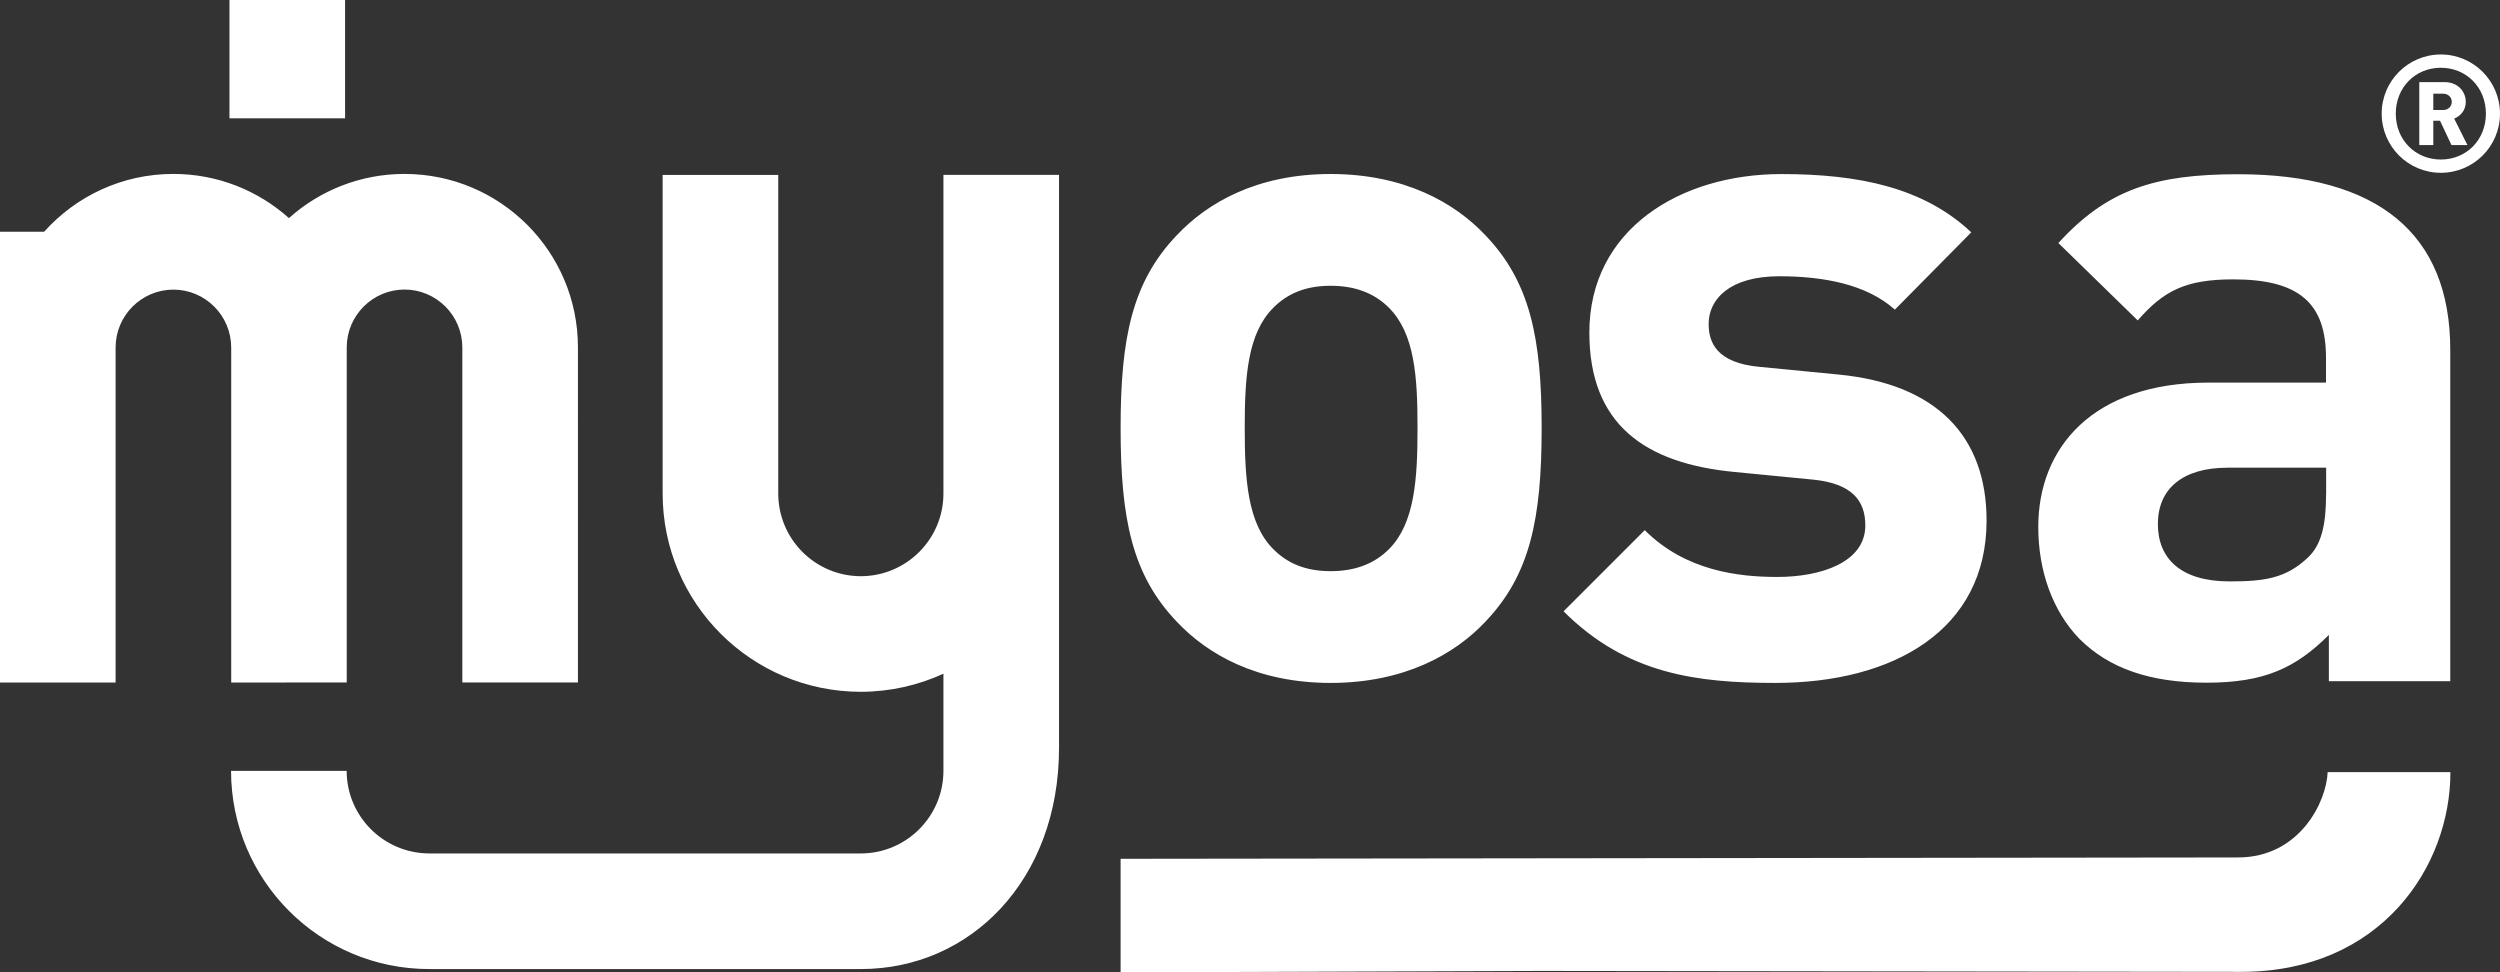 <?xml version="1.0" encoding="utf-8"?>
<svg version="1.1" id="Layer_1" xmlns="http://www.w3.org/2000/svg" xmlns:xlink="http://www.w3.org/1999/xlink" x="0px" y="0px"
	 viewBox="0 0 331.74 129.03" style="enable-background:new 0 0 331.74 129.03;" xml:space="preserve">
<rect x="0" y="0" width="331.74" height="129.03" fill="#333333" stroke="none"/>
<style type="text/css">
	.st0{fill:#FFFFFF;}
	.st1{display:none;}
	.st2{display:inline;}
	.st3{clip-path:url(#SVGID_2_);}
	.st4{fill:none;}
	.st5{clip-path:url(#SVGID_4_);}
	.st6{clip-path:url(#SVGID_6_);}
	.st7{clip-path:url(#SVGID_8_);}
	.st8{clip-path:url(#SVGID_10_);fill:#FFFFFF;}
	.st9{clip-path:url(#SVGID_12_);}
	.st10{clip-path:url(#SVGID_14_);}
	.st11{clip-path:url(#SVGID_16_);}
	.st12{clip-path:url(#SVGID_18_);}
	.st13{clip-path:url(#SVGID_20_);}
	.st14{clip-path:url(#SVGID_22_);}
	.st15{clip-path:url(#SVGID_24_);}
</style>
<g id="myosa">
	<g>
		<g>
			<rect x="30.45" class="st0" width="15.34" height="15.7"/>
			<path class="st0" d="M148.7,129.03v-15.07l148.26-0.18c8.23,0,11.77-7.44,11.91-11.32h16.29c0,12.57-9.24,26.5-27.74,26.5
				c-9.87,0-92.89-0.12-92.89-0.12L148.7,129.03z M46.01,90.56V46.09c0.01-4.23,3.44-7.66,7.67-7.67c4.23,0.01,7.66,3.44,7.67,7.67
				v44.47h15.34V46.09c0-12.71-10.3-23-23.01-23.01c-5.9,0-11.27,2.22-15.34,5.86C34.27,25.3,28.9,23.08,23,23.08
				c-6.82,0-12.93,2.97-17.14,7.67H0v15.33c0,0,0,0.01,0,0.02v44.47h15.34V46.1c0.01-4.23,3.44-7.66,7.67-7.67
				c4.23,0.01,7.66,3.44,7.67,7.67v44.47L46.01,90.56L46.01,90.56z M125.19,23.2h15.34v76.05c-0.01,17.57-11.77,29.34-26.3,29.34
				H56.96c-14.53,0-26.29-11.77-26.3-26.3H46c0.01,6.05,4.91,10.94,10.96,10.96h57.27c6.05-0.01,10.95-4.91,10.96-10.95V89.4
				c-3.34,1.53-7.05,2.39-10.96,2.4c-14.53-0.01-26.29-11.77-26.3-26.3V23.21h15.34V65.5c0.01,6.05,4.91,10.95,10.96,10.96
				c6.05-0.01,10.95-4.91,10.96-10.96V23.2z M197.09,31.2c-4.05-4.31-10.77-8.11-20.52-8.11c-9.76,0-16.34,3.8-20.4,8.11
				c-5.95,6.21-7.47,13.68-7.47,25.59c0,12.04,1.52,19.51,7.47,25.72c4.05,4.31,10.64,8.11,20.4,8.11c9.76,0,16.47-3.8,20.52-8.11
				c5.95-6.21,7.48-13.68,7.48-25.72C204.57,44.88,203.05,37.41,197.09,31.2z M184.3,72.88c-1.9,1.9-4.43,2.91-7.73,2.91
				s-5.7-1.01-7.6-2.91c-3.42-3.42-3.8-9.25-3.8-16.09s0.38-12.54,3.8-15.96c1.9-1.9,4.31-2.91,7.6-2.91s5.83,1.01,7.73,2.91
				c3.42,3.42,3.8,9.12,3.8,15.96C188.1,63.63,187.72,69.46,184.3,72.88z M263.61,69.08c0,14.57-12.42,21.54-28,21.54
				c-10.39,0-19.76-1.14-28.13-9.5l10.77-10.77c5.45,5.45,12.54,6.21,17.61,6.21c5.7,0,11.66-1.9,11.66-6.84
				c0-3.29-1.77-5.57-6.97-6.08l-10.39-1.01c-11.91-1.14-19.26-6.33-19.26-18.5c0-13.68,12.04-21.03,25.47-21.03
				c10.26,0,18.88,1.77,25.21,7.73l-10.14,10.26c-3.8-3.42-9.63-4.43-15.33-4.43c-6.59,0-9.38,3.04-9.38,6.33
				c0,2.41,1.01,5.19,6.84,5.7l10.39,1.01C257.02,50.96,263.61,57.93,263.61,69.08z M296.99,23.12c-11.04,0-17.38,2.03-23.85,9.13
				l10.53,10.27c3.42-3.93,6.34-5.45,12.68-5.45c8.75,0,12.3,3.17,12.3,10.4v3.3h-15.6c-15.35,0-22.58,8.63-22.58,19.15
				c0,5.84,1.9,11.16,5.45,14.84c3.93,3.93,9.39,5.83,16.87,5.83c7.61,0,11.8-1.9,16.24-6.34v6.14h16.11V46.45
				C325.15,30.98,315.51,23.12,296.99,23.12z M308.66,65.61c0,4.06-0.63,6.72-2.41,8.37c-2.92,2.79-5.83,3.17-10.4,3.17
				c-6.47,0-9.51-3.04-9.51-7.61c0-4.69,3.3-7.48,9.26-7.48h13.07v3.55H308.66z"/>
		</g>
		<g>
			<path class="st0" d="M323.89,7.23c-4.34,0-7.85,3.51-7.85,7.85c0,4.34,3.51,7.85,7.85,7.85c4.34,0,7.85-3.51,7.85-7.85
				C331.73,10.74,328.22,7.23,323.89,7.23z M323.89,21.17c-3.38,0-5.98-2.6-5.98-6.09s2.6-6.09,5.98-6.09s5.98,2.6,5.98,6.09
				S327.27,21.17,323.89,21.17z"/>
			<path class="st0" d="M327.2,13.52c0-1.39-1.08-2.62-2.77-2.62h-3.4v8.35h1.86v-3.23h0.89l1.52,3.23h2.12l-1.76-3.51
				C326.47,15.41,327.2,14.67,327.2,13.52z M324.19,14.6h-1.3v-2.17h1.3c0.69,0,1.15,0.5,1.15,1.08
				C325.34,14.11,324.88,14.6,324.19,14.6z"/>
		</g>
	</g>
</g>
<g id="MRC" class="st1">
	<g class="st2">
		<g>
			<g>
				<defs>
					<rect id="SVGID_1_" x="95.59" y="341.04" width="120.15" height="114.12"/>
				</defs>
				<clipPath id="SVGID_2_">
					<use xlink:href="#SVGID_1_"  style="overflow:visible;"/>
				</clipPath>
				<g class="st3">
					<polygon class="st4" points="215.74,343.49 96.59,343.49 96.59,454.56 215.74,454.56 					"/>
				</g>
			</g>
			<g>
				<defs>
					<rect id="SVGID_3_" x="95.59" y="341.04" width="120.15" height="114.12"/>
				</defs>
				<clipPath id="SVGID_4_">
					<use xlink:href="#SVGID_3_"  style="overflow:visible;"/>
				</clipPath>
				<g class="st5">
					<path class="st0" d="M132.23,394.37c0.01,0.02,0.01,0.04,0.02,0.06c-0.01-0.06-0.02-0.13-0.03-0.19l-0.05,0.04
						C132.2,394.31,132.22,394.34,132.23,394.37z"/>
					<path class="st0" d="M190.39,373.64c-8.31,7.8-20.25,3.44-24.17-8.85c-1.81,0.77-3.54,1.57-5.28,2.31
						c-1.76,7.42,3.1,15.64-1.04,26.28c-2.83,7.27-8.29,12.15-12.34,14.96l-2.03-2.93c2.64-1.83,4.87-3.8,6.68-5.95
						c-1.38-0.13-2.47-1.2-3.06-2.49c-0.38,1.94-1.68,4.02-3.92,4.34c-0.14,0.02-0.28,0.03-0.42,0.03c-1.95,0-3.38-2-3.97-4.1
						c-0.26-0.94-0.36-1.95-0.2-2.76l-0.59-0.02c0.54,1.31-0.45,4.2-0.89,5.21c-0.73,1.67-1.26,1.86-1.59,1.86
						c-0.77,0-0.92-0.75-1.02-1.2c-0.03-0.16-0.1-0.46-0.16-0.52c-0.05,0.04-0.15,0.24-0.2,0.37c-0.17,0.37-0.46,0.99-1.19,0.99
						c-0.95,0-1.28-1.54-1.7-3.49c-0.1-0.45-0.19-0.88-0.29-1.27c-0.07-0.3-0.22-0.62-0.36-0.93c-0.07-0.16-0.14-0.32-0.21-0.49
						c0.22,1.36-0.57,3.23-1.26,4.29c-0.63,0.98-1.06,1.12-1.32,1.12c-0.01,0-0.03,0-0.04,0c-1.14-0.06-1.79-2.23-2.04-3.31
						c-0.11,1.44-0.38,2.88-0.75,3.62c-0.27,0.55-0.61,0.82-1.01,0.82c-1.04,0-1.97-1.47-2.55-2.92c-0.07,0.94-0.2,1.77-0.37,2.27
						c-0.07,0.21-0.29,0.86-0.85,0.93c-0.03,0-0.07,0.01-0.11,0.01c-0.52,0-1.23-0.49-2.5-3.34c-0.04-0.09-0.08-0.18-0.11-0.27
						c0,0.43-0.02,0.8-0.04,1.06c-0.08,0.86-0.25,1.28-0.59,1.44c-0.14,0.06-0.28,0.09-0.42,0.09c-0.12,0-0.25-0.02-0.37-0.07
						c-0.81-0.31-1.43-1.56-2.2-3.3c-0.08-0.18-0.15-0.35-0.23-0.51c-0.88-1.93-1.57-3.62-1.23-4.56l-0.67-1.02
						c0.42,4.9,2.52,5.94,3.14,10.19c1.02,6.98-5.5,6.62-2.78,16.89c3.32,12.45,31.77,2.12,41.58,3.06
						c13,1.24,23.46-0.01,27.15-6.63c2.66-4.77,2.43-16.01,5.37-25.89c1.37-4.6,4.71-9.12,7.44-13.19
						C193.73,375.45,191.95,374.71,190.39,373.64z"/>
				</g>
			</g>
			<g>
				<defs>
					<rect id="SVGID_5_" x="95.59" y="341.04" width="120.15" height="114.12"/>
				</defs>
				<clipPath id="SVGID_6_">
					<use xlink:href="#SVGID_5_"  style="overflow:visible;"/>
				</clipPath>
				<g class="st6">
					<path class="st0" d="M142.59,390.65l0.05-0.03c0-0.03,0-0.06,0-0.1c-0.01,0.02-0.01,0.04-0.02,0.06
						C142.61,390.6,142.6,390.62,142.59,390.65z"/>
					<path class="st0" d="M147.35,340.41l0.11-0.36h-14.5l1.73,0.44C132.49,349.14,143.82,350.93,147.35,340.41z"/>
					<path class="st0" d="M150.11,391.71c-0.02,0.06-0.04,0.13-0.06,0.19l0.13-0.06c-0.02-0.05-0.04-0.1-0.06-0.16
						C150.11,391.69,150.11,391.7,150.11,391.71z"/>
					<path class="st0" d="M218.9,340.05h-69.58l1.71,0.52l-0.28,0.92c-5.13,15.3-22.27,10.69-19.62-1.44h-12.21
						c0.23,2.38,0.92,4.72,0.92,4.72c2.47,1.67,4.05,3.02,5.04,5.96c1.27,3.77,0.31,8.73-1.58,10.13c-2.98,2.22-4.56,2.69-6.41,2.3
						c0.96,2.79,1.97,4.43,1.58,7.43c-1.11,8.6-4.77,7.53-4.77,19.56c0,0.42,0.03,0.82,0.07,1.19l1.78,0.04
						c-0.24-0.7-0.2-1.89,0.13-3.56c0.35-1.79,0.96-3.66,1.59-4.89c0.59-1.15,1.17-1.69,1.78-1.63l0,0
						c0.25,0.02,0.59,0.17,0.83,0.75c0.27,0.65,0.38,1.9,0.38,3.29c0.2-0.53,0.4-1.01,0.57-1.39c1.34-2.93,2.19-2.93,2.47-2.93
						c0.31,0,0.56,0.2,0.74,0.6c0.38,0.8,0.68,3.04,0.76,5.2c0.19-0.58,0.41-1.13,0.62-1.61c0.77-1.7,1.55-2.56,2.31-2.56
						c0.31,0,0.57,0.19,0.79,0.58c0.46,0.81,0.92,2.98,1.07,4.9c0.33-1.07,0.79-2.2,1.26-3.1c0.89-1.7,1.43-1.89,1.8-1.88
						c1.71,0.09,1.71,2.28,1.71,4.39c0,0.21,0.08,0.69,0.17,1.21c0.06,0.35,0.11,0.67,0.16,0.98c0.03-0.24,0.07-0.49,0.12-0.75
						c0.46-2,1.88-4.16,3.94-4.19c1.38-0.02,2.56,0.59,3.34,1.72c0.53,0.77,0.81,1.72,0.81,2.63c0.58-2.1,2.17-4.23,4.12-4.25
						c0.94-0.02,1.82,0.53,2.5,1.52c0.44,0.65,0.75,1.41,0.91,2.17c0.74-1.99,2.36-4.07,4.24-4.07c1.1,0,2.21,0.71,3.05,1.94
						c0.04,0.05,0.07,0.11,0.11,0.17c0.2-1.63,0.27-3.35,0.19-5.15c-0.19-4.4-1.32-8.73-0.89-13.06c-1.79,0.51-3.67,0.84-5.73,0.84
						c-6.36,0-9.97-3.88-12.35-7.18l2.89-2.09c2.18,3.02,4.86,5.7,9.46,5.7c2.76,0,5.03-0.6,7.17-1.45l0,0
						c0.37-0.15,0.74-0.31,1.12-0.46c2.83-1.23,5.53-2.78,8.96-3.78c0.06-0.02,0.12-0.05,0.18-0.07c0,0.01,0,0.01,0,0.02
						c2.03-0.58,4.32-0.96,7.05-0.96v3.56c-2.21,0-4.22,0.37-6.11,0.93c3.13,8.93,11.25,14.36,18.03,7.87
						c-2.41-2.69-3.87-6.33-3.87-10.29c0-8.11,6.14-14.9,13.97-14.9c7.84,0,13.98,6.8,13.98,14.9c0,3.82-1.36,7.34-3.62,10.01
						c1.16,1.17,2.1,3.27,2.1,6.66c0,6.27-5.35,9.77-1.85,13.62c2.92,3.21,6.43,0.54,10.43-0.7L218.9,340.05z"/>
					<path class="st0" d="M134.78,391.83l0.15-0.09c-0.04-0.09-0.08-0.18-0.12-0.28C134.81,391.6,134.8,391.72,134.78,391.83z"/>
				</g>
			</g>
			<g>
				<defs>
					<rect id="SVGID_7_" x="95.59" y="341.04" width="120.15" height="114.12"/>
				</defs>
				<clipPath id="SVGID_8_">
					<use xlink:href="#SVGID_7_"  style="overflow:visible;"/>
				</clipPath>
				<g class="st7">
					<path class="st0" d="M159.81,458.05c0.07-16.68-3.77-25.77-21.31-26.36c-10.32,0.37-24.17,4.89-31.07-6.22
						c-3.26-5.26-3.04-11.73-0.22-17.13c1.18-2.25,3.62-5.87,0.28-7.59l-0.87-0.46c-3.94-2.34-2.5-7.6,0.29-10.37
						c-2.26-3.78-1.77-7.6,1.17-10.72l0.87-0.94c1.95-2.3,2.96-6.41,2.5-9.43c-2.89-1.06-8.58-3.22-10.61-4.52
						c-5.82-3.74-0.74-11.35,1.65-15.43c2.26-3.85,4.83-7.69,6.03-9.69l3.05,1.84c-2.07,3.44-10,15.08-9.93,18.46
						c0.06,2.85,10.67,5.88,12.76,6.63c1.47,4.78,0.55,10.57-2.74,14.45l-0.99,1.08l-0.77,0.89c-2.27,3.01,0.38,6.08,2.26,8.23
						c-1.93,1.06-4.73,2.69-4.39,5.43c0.07,0.52,0.21,0.69,0.31,0.78l1.03,0.62c5.78,2.98,3.45,8.2,1.25,12.41
						c-2.23,4.26-2.5,9.42,0.09,13.6c5.65,9.1,19.46,4.82,28.1,4.54c19.67,0.66,24.9,11.34,24.82,29.94L159.81,458.05L159.81,458.05
						z"/>
				</g>
			</g>
			<g>
				<defs>
					<rect id="SVGID_9_" x="95.59" y="341.04" width="120.15" height="114.12"/>
				</defs>
				<clipPath id="SVGID_10_">
					<use xlink:href="#SVGID_9_"  style="overflow:visible;"/>
				</clipPath>
				<path class="st8" d="M197.88,349.75c-5.72,0-10.38,5.07-10.38,11.31c0,6.23,4.65,11.31,10.38,11.31
					c5.72,0,10.38-5.07,10.38-11.31S203.6,349.75,197.88,349.75z"/>
			</g>
			<g>
				<defs>
					<rect id="SVGID_11_" x="95.59" y="341.04" width="120.15" height="114.12"/>
				</defs>
				<clipPath id="SVGID_12_">
					<use xlink:href="#SVGID_11_"  style="overflow:visible;"/>
				</clipPath>
				<g class="st9">
					<path class="st0" d="M158.45,392.22l-46.1-2.22c-0.02,0.38-0.04,0.71-0.05,1c2.55-0.08,16.16,0.73,23.51,1.45
						c1.32,0.13,3.76,0.67,6.38,1.16c2.61,0.49,5.35,0.93,7.32,0.89c3.97-0.09,7.67-0.68,9.09-1.34l0.01,0.03
						C158.61,392.85,158.56,392.53,158.45,392.22z"/>
					<path class="st0" d="M149.53,395.45c-2.09,0.05-4.92-0.41-7.52-0.91c-2.59-0.49-5-1.02-6.3-1.15
						c-7.38-0.72-21.12-1.54-23.45-1.44c-0.1,2.96-0.25,7.38,2.48,8.33c1.43,0.5,13.21-0.28,19.45-0.9
						c8.1-0.8,20.19-2.99,22.15-3.56c1.08-0.31,1.72-0.89,2.03-1.56C156.52,394.89,153.07,395.37,149.53,395.45z"/>
					<path class="st0" d="M157.92,391.23c-0.49-0.62-1.19-1.06-1.98-1.1c-1.2-0.07-11.8-2.35-19.23-3.6
						c-15.29-2.57-19.96-4.51-21.87-4.07c-1.58,0.37-2.18,3.93-2.41,6.58L157.92,391.23z"/>
				</g>
			</g>
		</g>
		<path class="st0" d="M210.45,488.91c-6.79,0-11.09-3.91-11.09-9.94c0-6.15,4.19-9.94,10.98-9.94c3.91,0,7.3,1.13,11.21,3.73
			v-11.32h0.05V336.59H89.5v122.19h-0.05v40.36h13.53l-0.34-21.66l0.11-0.12l10.36,14.8l10.36-14.8l0.11,0.12l-0.34,21.66h13.52
			v-37.7h6.25v37.7h13.52v-16.87h3.68c3.68,0,5.83,3.97,8.66,10.89l2.43,5.98h13.3l-4.58-10.65c-2.09-4.79-3.56-7.57-6.34-8.82
			c4.13-1.9,6.23-5.09,6.23-9.35c0-3.55-1.41-6.75-4.49-8.88h19.99c-6.18,3.66-9.58,10.12-9.58,17.69c0,9.23,5.55,20.54,21.67,20.54
			c5.32,0,10.36-1.19,14.38-3.55v-10.78C217.53,487.9,214.36,488.91,210.45,488.91z M113.11,475.11l-9.66-13.67h19.33L113.11,475.11
			z M160.21,476.06h-3.68v-10.78h3.96c4.24,0,6.62,1.78,6.62,5.33C167.12,474.17,164.57,476.06,160.21,476.06z M95.59,455.16V341.04
			h120.15v114.12H95.59z"/>
		<path class="st0" d="M230.83,495.1v-0.05c0.52-0.16,0.89-0.52,0.89-1c0-0.42-0.18-0.76-0.42-0.94c-0.31-0.18-0.68-0.31-1.49-0.31
			c-0.71,0-1.26,0.05-1.65,0.13v4.29h1v-1.73h0.47c0.55,0,0.81,0.21,0.89,0.68c0.13,0.5,0.21,0.89,0.34,1.05h1.07
			c-0.1-0.16-0.18-0.42-0.31-1.07C231.49,495.57,231.25,495.26,230.83,495.1z M229.65,494.79h-0.47v-1.23
			c0.11-0.03,0.29-0.05,0.55-0.05c0.63,0,0.92,0.26,0.92,0.65C230.65,494.61,230.2,494.79,229.65,494.79z"/>
		<path class="st0" d="M229.84,490.68c-2.46,0-4.43,1.91-4.43,4.3c0,2.43,1.96,4.35,4.43,4.35c2.49,0,4.4-1.91,4.4-4.35
			C234.23,492.59,232.32,490.68,229.84,490.68z M229.86,498.4c-1.94,0-3.35-1.52-3.35-3.43c0-1.88,1.41-3.43,3.33-3.43
			c1.91,0,3.3,1.55,3.3,3.46C233.13,496.88,231.74,498.4,229.86,498.4z"/>
		<g>
			<g>
				<defs>
					<rect id="SVGID_13_" x="96.57" y="343.49" width="119.15" height="111.07"/>
				</defs>
				<clipPath id="SVGID_14_">
					<use xlink:href="#SVGID_13_"  style="overflow:visible;"/>
				</clipPath>
				<g class="st10">
					<path class="st0" d="M209.73,379.24c-0.97-0.3-0.44,2.24-3.91,2.71c-4.5,0.6-5.89-6.51-9.7-2.41c-3.21,3.46,0.45,8.9,5.48,9.05
						c3.43,0.1,5.82-2.1,7.29-5.29C209.56,381.83,210.71,379.54,209.73,379.24L209.73,379.24z"/>
				</g>
			</g>
			<g>
				<defs>
					<rect id="SVGID_15_" x="96.57" y="343.49" width="119.15" height="111.07"/>
				</defs>
				<clipPath id="SVGID_16_">
					<use xlink:href="#SVGID_15_"  style="overflow:visible;"/>
				</clipPath>
				<g class="st11">
					<path class="st0" d="M194.3,444.85c0.42-2.1,6.54-3.92,10.39-6.94c1.79-1.4,1.65-3.59,4.47-3.75c3.22-0.2,6.16,1.31,9.52,2.66
						v5.44c-0.54-0.05-1.06-0.06-1.53,0.04c-1.13,0.24-2.1,1.65-2.66,1.35c-1.03-0.56-1.4-2.66-2.68-2.25
						c-1.48,0.47,1.18,2.57-0.14,4.21c-1.96,2.44-3.79,3.27-6.57,4.69c-3.24,1.65-3.8,3.58-5.34,3.46
						c-1.96-0.15-1.67-2.23-3.08-5.41C195.7,446.05,193.97,446.51,194.3,444.85L194.3,444.85z"/>
				</g>
			</g>
			<g>
				<defs>
					<rect id="SVGID_17_" x="96.57" y="343.49" width="119.15" height="111.07"/>
				</defs>
				<clipPath id="SVGID_18_">
					<use xlink:href="#SVGID_17_"  style="overflow:visible;"/>
				</clipPath>
				<g class="st12">
					<path class="st0" d="M194.86,439.14c-0.98,0.15-2.65-6.95-1.54-9.53c1.9-4.39,7.01-2.55,11.37-4.51
						c2.07-0.93,3.01-1.97,4.75-3.49c0.56,0.63,1.12,2.14,3.8,2.29c1.79,0.1,3.81,0.45,5.67,0.96v7.5
						c-0.72,0.25-1.35,0.41-1.76,0.45c-2.64,0.21-4.19-3.19-6.18-3.04c-0.94,0.07-1.01,1.46-1.96,1.53
						c-0.69,0.05-0.99-0.71-1.68-0.6c-1,0.15-0.95,1.36-1.68,2.11c-2.3,2.34-4.76,1.76-7.43,3.61
						C196.85,437.36,196.63,438.86,194.86,439.14L194.86,439.14z"/>
				</g>
			</g>
			<g>
				<defs>
					<rect id="SVGID_19_" x="96.57" y="343.49" width="119.15" height="111.07"/>
				</defs>
				<clipPath id="SVGID_20_">
					<use xlink:href="#SVGID_19_"  style="overflow:visible;"/>
				</clipPath>
				<g class="st13">
					<path class="st0" d="M201.73,413.01c0.72,0.58,1.22,0.85,2.1,1.08c1.15,0.3,2.81-0.8,4.64-0.75c4.21,0.1,6,2.89,9.81,4.81
						l0.64,0.32v2.23c-0.4,0.06-0.84,0.07-1.34,0.01c-3.63-0.45-4.31-1.54-7.15-1.5c-5.35,0.06-8.83,5.59-12.6,5.74
						c-2.19,0.09-4.69,0.12-5.62-2.71c-0.7-2.13-0.26-4.59,2.1-6.5c1.12-0.9,4.02,0.42,5.9-1.05
						C200.89,414.15,201.25,413.76,201.73,413.01L201.73,413.01z"/>
				</g>
			</g>
			<g>
				<defs>
					<rect id="SVGID_21_" x="96.57" y="343.49" width="119.15" height="111.07"/>
				</defs>
				<clipPath id="SVGID_22_">
					<use xlink:href="#SVGID_21_"  style="overflow:visible;"/>
				</clipPath>
				<g class="st14">
					<path class="st0" d="M192.07,407.74c-0.27-2.76,0.56-4.54,3.91-5.74c4.78-1.71,9.14,1.35,12.91,0.3
						c0.92-0.26,1.28-0.98,2.24-1.05c1.5-0.11,1,1.59,3.38,1.96c1.08,0.16,2.78,0,4.4,0l0.01,9.58c-0.12-0.07-0.24-0.15-0.35-0.23
						c-2.89-2.02-4.55-3.89-7.99-4.06c-2.93-0.15-3.07,3.01-10.79,3.76C196.37,412.59,192.49,411.95,192.07,407.74L192.07,407.74z"
						/>
				</g>
			</g>
			<g>
				<defs>
					<rect id="SVGID_23_" x="96.57" y="343.49" width="119.15" height="111.07"/>
				</defs>
				<clipPath id="SVGID_24_">
					<use xlink:href="#SVGID_23_"  style="overflow:visible;"/>
				</clipPath>
				<g class="st15">
					<path class="st0" d="M193.6,395.5c0.16-2.86,2.39-5.13,5.06-4.96c4.75,0.3,8.13,4.96,11.21,5.11c2.88,0.14,4.5-1.5,7.15-1.35
						c0.69,0.04,1.33,0.14,1.88,0.35v4.04c-0.59,0.27-1.21,0.43-1.6,0.45c-4.75,0.3-6.18-1.5-8.69-1.35
						c-2.23,0.14-3.91,1.96-5.34,1.81c-1.02-0.11-1.41-0.75-2.38-0.75c-0.84,0-2.1,1.35-4.19,0.75
						C194.86,399.06,193.46,397.94,193.6,395.5L193.6,395.5z"/>
				</g>
			</g>
		</g>
	</g>
</g>
<g id="myotalea" class="st1">
	<g class="st2">
		<g>
			<path class="st0" d="M180.8,387.63C180.49,387.44,180.12,387.63,180.8,387.63L180.8,387.63z"/>
			<path class="st0" d="M260.04,365.12c-9.31-22.96-35.83-8.66-49.94,0.47c-21.29,13.78-42.48,25.21-67.92,28.86
				c-11.14,1.6-22.41,0.9-33.5,2.24c-8.78,1.06-10.44,7.6-2.64,12.25c17.7,10.57,44.46,9.12,63.67,5.26
				c-8.42,23.73-17.47,47.56-21.22,72.58c-1.33,8.9-6.48,43.79,12.89,37.5c-0.35,0.17-0.56,0.26-0.56,0.26
				c5.35-1.11,9.21-4.92,12.1-10.15c-0.19,0.29-0.39,0.58-0.59,0.86c1.6-2.39,3.07-6.36,2.94-5.91
				c3.31-8.93,12.88-54.76,18.51-79.67c5.63-24.92,24.82-27.74,24.82-27.74C233.46,398.12,269.47,388.38,260.04,365.12z
				 M180.8,387.63C180.12,387.63,180.49,387.44,180.8,387.63L180.8,387.63z M125.68,405.6c76.92-3.26,119.89-39.11,119.89-39.11
				C196.5,410.95,125.68,405.6,125.68,405.6z"/>
		</g>
		<rect x="-23.43" y="403.78" class="st0" width="14.47" height="14.8"/>
		<g>
			<path class="st0" d="M65.91,465.53c-0.01,5.7-4.63,10.32-10.33,10.33c-5.7-0.01-10.32-4.63-10.33-10.33v-39.88H30.79v39.88
				c0,13.7,11.1,24.79,24.8,24.8c3.69,0,7.19-0.82,10.33-2.26v12.17c-0.01,5.7-4.63,10.32-10.33,10.33H1.58
				c-5.7-0.01-10.32-4.63-10.33-10.33h-14.48c0,13.7,11.1,24.79,24.8,24.8h54.01c13.7,0,24.79-11.1,24.8-27.67v-71.72H65.91
				L65.91,465.53L65.91,465.53z"/>
			<path class="st0" d="M-23.23,489.18h14.47v-41.94c0.01-3.99,3.24-7.23,7.23-7.23c3.99,0.01,7.22,3.24,7.23,7.23v41.94h14.46
				v-41.94c0-11.99-9.71-21.7-21.7-21.7c-5.56,0-10.63,2.1-14.47,5.53c-3.84-3.44-8.91-5.53-14.47-5.53c-6.43,0-12.2,2.8-16.17,7.23
				h-5.53v14.45v0.01v41.94h14.47v-41.93c0.01-3.99,3.24-7.23,7.23-7.23c3.99,0.01,7.23,3.24,7.23,7.23v41.94H-23.23z"/>
			<g>
				<path class="st0" d="M133.72,433.2c-3.82-4.06-10.16-7.65-19.36-7.65s-15.41,3.58-19.24,7.65c-5.62,5.85-7.05,12.9-7.05,24.14
					c0,11.35,1.43,18.4,7.05,24.25c3.82,4.06,10.04,7.65,19.24,7.65c9.2,0,15.53-3.58,19.36-7.65c5.62-5.85,7.05-12.9,7.05-24.25
					C140.77,446.11,139.34,439.06,133.72,433.2z M121.65,472.51c-1.79,1.79-4.18,2.75-7.29,2.75s-5.38-0.96-7.17-2.75
					c-3.23-3.23-3.59-8.72-3.59-15.17s0.36-11.83,3.59-15.05c1.79-1.79,4.06-2.75,7.17-2.75s5.5,0.96,7.29,2.75
					c3.23,3.23,3.58,8.6,3.58,15.05C125.24,463.79,124.88,469.28,121.65,472.51z"/>
			</g>
		</g>
		<path class="st0" d="M368.2,385.68c-3.09-0.7-6.34,0.3-8.94,1.97c-6.07,3.91-10.21,10.74-13.27,17.12
			c-6.01,12.53-10.37,26.34-12.4,40.1c-0.53,3.58-0.87,7.27-0.51,10.88c0.27,2.72,1.01,6.53,4.04,7.45c2.03,0.62,4.3-0.29,6.07-1.24
			c2.79-1.5,4.18-3.99,5.2-6.88c0.91-2.58,1.58-5.06,3.74-6.88c2.69-2.27,5.91-3.84,8.89-5.67c0.58,3.52-0.47,12.86,3.41,14.82
			c2.21,1.12,6.63-0.32,8.42-2c2.41-2.27,2.78-6.13,3.77-14.34c4.44-37.15,0.34-48.06,0.34-48.06
			C375.13,388.04,372.4,386.63,368.2,385.68z M350.53,436.85c-0.04-6.03,3.59-16.55,8.58-24.22c3.74-4.03,3.52,6.52,3.54,10.1
			C362.69,432.24,358.77,434.86,350.53,436.85z"/>
		<path class="st0" d="M180.8,387.63C180.49,387.44,180.12,387.63,180.8,387.63L180.8,387.63z"/>
		<path class="st0" d="M283.8,460.41c-2.54-1.46-6.11,0.36-8.44,1.44c-2.49,1.15-5.46,3.25-8.31,3.2c-1.93-0.03-4.17-1.01-3.93-3.21
			c0.23-2.14,1.91-4.14,2.89-5.99c0.15-0.23,0.3-0.46,0.46-0.69c7-10.77,15.74-23.41,17.49-36.27c0.93-6.82,0.02-14.39-5.78-18.87
			c-3.48-2.69-8.08-4.27-12.44-3.29c-5.53,1.24-10.68,5.34-13.38,10.28c-3.24,5.93-1.99,13.01-0.99,19.36
			c0.9,5.65-0.56,11.27-1.78,16.92c-1.92,8.88-5.3,17.96-4.57,27.18c0.3,3.8,1.57,7.71,4.93,9.86c3.42,2.19,7.93,2.03,11.81,1.6
			c4.96-0.54,9.92-1.85,14.49-3.86c3.4-1.5,7.55-3.63,9.29-7.12C286.88,468.27,286.79,462.13,283.8,460.41z"/>
		<path class="st0" d="M297.25,471.26c7.79,3.3,21.68-3.03,27.35-8.33c2.75-2.57,6.3-7.93,0.77-9.43
			c-3.25-0.88-7.83,1.51-10.92,2.24c-3.88,0.92-6.64,1.55-7.61-2.91c-0.98-4.48,0.82-8.85,4.84-10.62c3.81-1.67,9.09-0.7,11.35-4.76
			c1.45-2.59,2.29-9.77,0.22-12.19c-3.42-4-14.85,3.84-9.7-7.88c2.03-4.62,6.31-7.65,11.09-8.98c5.86-1.62,13.56-0.86,16.54-7.51
			c6.34-14.17-17.96-9.67-24.42-8.67c-5.9,0.92-23.29,3.4-24.29,10.98c-0.64,4.86,1.08,9.69,2.58,13.99
			c1.91,5.48-0.85,15.49-1.85,21.06C291.86,445.82,287.03,466.94,297.25,471.26z"/>
		<path class="st0" d="M225.83,488.59c2.39,1.13,7.07-0.52,8.93-2.36c2.51-2.49,2.81-6.62,3.63-15.41
			c3.74-39.79-0.94-51.33-0.94-51.33c-2.07-5.21-5.02-6.63-9.53-7.54c-3.32-0.67-6.76,0.49-9.5,2.35
			c-6.37,4.34-10.61,11.74-13.71,18.65c-6.08,13.54-10.36,28.41-12.16,43.16c-0.47,3.84-0.73,7.79-0.25,11.64
			c0.36,2.9,1.26,6.94,4.52,7.85c2.19,0.61,4.58-0.43,6.45-1.49c2.94-1.67,4.36-4.37,5.37-7.49c0.9-2.78,1.55-5.44,3.81-7.45
			c2.81-2.49,6.21-4.26,9.34-6.29C222.5,476.61,221.64,486.6,225.83,488.59z M210.44,467.07c-0.2-6.44,3.39-17.78,8.51-26.1
			c3.89-4.41,3.94,6.87,4.05,10.69C223.3,461.82,219.18,464.73,210.44,467.07z"/>
		<g>
			<path class="st0" d="M393.92,377.3c-6.69,0-12.1,5.42-12.1,12.1c0,6.69,5.42,12.1,12.1,12.1c6.69,0,12.11-5.42,12.11-12.1
				C406.03,382.72,400.61,377.3,393.92,377.3z M393.92,398.8c-5.22,0-9.23-4.01-9.23-9.4c0-5.38,4.01-9.4,9.23-9.4
				c5.22,0,9.23,4.01,9.23,9.4C403.15,394.79,399.14,398.8,393.92,398.8z"/>
			<path class="st0" d="M399.04,387c0-2.14-1.67-4.05-4.28-4.05h-5.25v12.87h2.88v-4.98h1.37l2.34,4.98h3.28l-2.71-5.42
				C397.9,389.91,399.04,388.77,399.04,387z M394.39,388.67h-2.01v-3.34h2.01c1.07,0,1.77,0.77,1.77,1.67
				S395.46,388.67,394.39,388.67z"/>
		</g>
	</g>
</g>
<g id="myobrace" class="st1">
	<g class="st2">
		<path class="st0" d="M108.57,520.97c-15.18-0.01-27.48-12.3-27.49-27.49h16.03c0.01,6.32,5.13,11.44,11.45,11.45h65.66
			c6.32-0.01,11.44-5.13,11.45-11.45h16.03c-0.01,15.18-12.3,27.48-27.49,27.49H108.57z"/>
		<rect x="81.08" y="386.63" class="st0" width="16.03" height="16.41"/>
		<path class="st0" d="M240.71,520.97c-15.18-0.01-27.48-12.3-27.49-27.48h16.03c0.01,6.32,5.13,11.44,11.45,11.45h42.36
			c6.32-0.01,11.44-5.13,11.45-11.45h16.03c-0.01,15.18-12.3,27.48-27.49,27.48H240.71z"/>
		<rect x="213.23" y="386.63" class="st0" width="16.03" height="16.41"/>
		<path class="st0" d="M347,520.97c-15.19-0.01-27.48-12.3-27.49-27.49l0,0h16.03c0.01,6.32,5.13,11.44,11.45,11.45h63.71
			c6.32-0.01,11.44-5.13,11.45-11.45h16.03c-0.01,15.18-12.3,27.48-27.48,27.49H347z"/>
		<path class="st0" d="M319.51,403.04v-16.4l0,0h16.03c0,0.13,0,6.65,0,16.4H319.51z"/>
		<rect x="-43.94" y="386.64" class="st0" width="16.03" height="16.4"/>
		<path class="st0" d="M-19.88,410.68c-6.16,0-11.78,2.32-16.03,6.13c-4.25-3.81-9.87-6.13-16.03-6.13c-7.12,0-13.52,3.1-17.92,8.02
			h-6.13v16.02v0.02v46.48h16.03v-46.48c0.01-4.43,3.59-8.01,8.02-8.02c4.42,0.01,8.01,3.59,8.02,8.02v46.48h16.03v-46.48
			c0.01-4.43,3.59-8.01,8.02-8.02c4.42,0.01,8.01,3.59,8.02,8.02v46.48H4.18v-46.48C4.16,421.45-6.6,410.69-19.88,410.68"/>
		<path class="st0" d="M81.04,458.2v-20.03c0.01-15.18,12.3-27.48,27.49-27.49c15.18,0.01,27.48,12.3,27.49,27.49v20.03
			c-0.01,15.18-12.3,27.48-27.49,27.49C93.34,485.68,81.04,473.38,81.04,458.2 M97.07,438.17v20.03
			c0.01,6.32,5.13,11.44,11.45,11.45c6.32-0.01,11.44-5.13,11.45-11.45v-20.03c-0.01-6.32-5.13-11.44-11.45-11.45
			C102.2,426.73,97.08,431.85,97.07,438.17"/>
		<path class="st0" d="M173.61,485.68l-26.89-4.03v-95.02h16.03v26.54c3.49-1.6,7.37-2.49,11.45-2.49
			c15.18,0.01,27.48,12.3,27.49,27.49v20.03c-0.01,15.18-12.3,27.48-27.49,27.49h-0.59V485.68z M162.75,467.84l11.96,1.79
			c6.08-0.27,10.93-5.29,10.94-11.44v-20.03c-0.01-6.32-5.13-11.44-11.45-11.45c-6.32,0.01-11.44,5.13-11.45,11.45l0,0l0,0
			L162.75,467.84L162.75,467.84z"/>
		<path class="st0" d="M240.76,410.68c-4.09,0-7.97,0.9-11.46,2.51v-2.47h-16.03v27.42v0.03v43.05h16.03v-43.05
			c0.01-6.32,5.13-11.44,11.46-11.45c2.06,0,3.93,0.53,5.59,1.45l7.84-13.98C250.23,411.96,245.62,410.68,240.76,410.68"/>
		<path class="st0" d="M319.73,458.2v-20.03c0-15.18,12.3-27.48,27.48-27.49c15.18,0.01,27.48,12.3,27.49,27.49l0,0h-16.04
			c-0.01-6.32-5.13-11.44-11.45-11.45c-6.32,0.01-11.44,5.13-11.45,11.45v20.03c0.01,6.32,5.13,11.44,11.45,11.45
			c6.32-0.01,11.44-5.13,11.46-11.45h16.03c0,15.18-12.3,27.48-27.49,27.48C332.03,485.68,319.73,473.38,319.73,458.2"/>
		<path class="st0" d="M383.05,458.2v-20.03c0.01-15.18,12.3-27.48,27.49-27.49c15.18,0.01,27.48,12.3,27.49,27.49
			c0,3.22-1.92,6.12-4.88,7.38L399.23,460c0.87,5.47,5.6,9.65,11.31,9.66c6.32-0.01,11.44-5.13,11.45-11.45h16.03
			c-0.01,15.18-12.3,27.48-27.49,27.49C395.35,485.68,383.06,473.38,383.05,458.2 M399.09,438.17v4.46l21.83-9.3
			c-1.83-3.9-5.79-6.6-10.38-6.61C404.22,426.73,399.1,431.85,399.09,438.17"/>
		<path class="st0" d="M255.6,458.2v-20.03c0.01-15.18,12.3-27.48,27.48-27.49h0.52l26.97,3.49v44.02v23.02H298.1
			c-4.32,2.82-9.48,4.46-15.02,4.46C267.9,485.68,255.6,473.38,255.6,458.2 M271.63,438.17v20.03c0.01,6.32,5.13,11.44,11.45,11.45
			c6.29-0.01,11.39-5.08,11.45-11.35v-30.04l-11.9-1.54C276.52,426.97,271.64,432,271.63,438.17"/>
		<path class="st0" d="M54.86,413.09v45.11c-0.01,6.32-5.13,11.44-11.45,11.45c-6.32-0.01-11.44-5.13-11.45-11.45v-45.11H15.93
			v45.11c0.01,15.18,12.3,27.48,27.49,27.49c4.09,0,7.97-0.9,11.45-2.51v10.3c-0.01,6.32-5.13,11.44-11.45,11.45h-59.86
			c-6.32-0.01-11.44-5.13-11.45-11.45h-16.04c0,15.18,12.3,27.48,27.49,27.49h59.86c15.18-0.01,27.48-12.31,27.49-27.49v-80.39
			L54.86,413.09L54.86,413.09z"/>
		<path class="st0" d="M436.42,409.91c-7.66,0-13.87-6.21-13.87-13.87s6.21-13.87,13.87-13.87s13.87,6.21,13.87,13.87
			S444.09,409.91,436.42,409.91 M436.42,385.27c-5.98,0-10.57,4.6-10.57,10.77s4.6,10.77,10.57,10.77c5.98,0,10.58-4.6,10.58-10.77
			S442.4,385.27,436.42,385.27 M438.91,403.39l-2.68-5.71h-1.57v5.71h-3.29v-14.75h6.02c2.99,0,4.9,2.18,4.9,4.64
			c0,2.03-1.3,3.33-2.72,3.91l3.1,6.21h-3.76V403.39z M436.96,391.36h-2.3v3.83h2.3c1.22,0,2.03-0.88,2.03-1.92
			C438.99,392.24,438.19,391.36,436.96,391.36"/>
	</g>
</g>
</svg>
